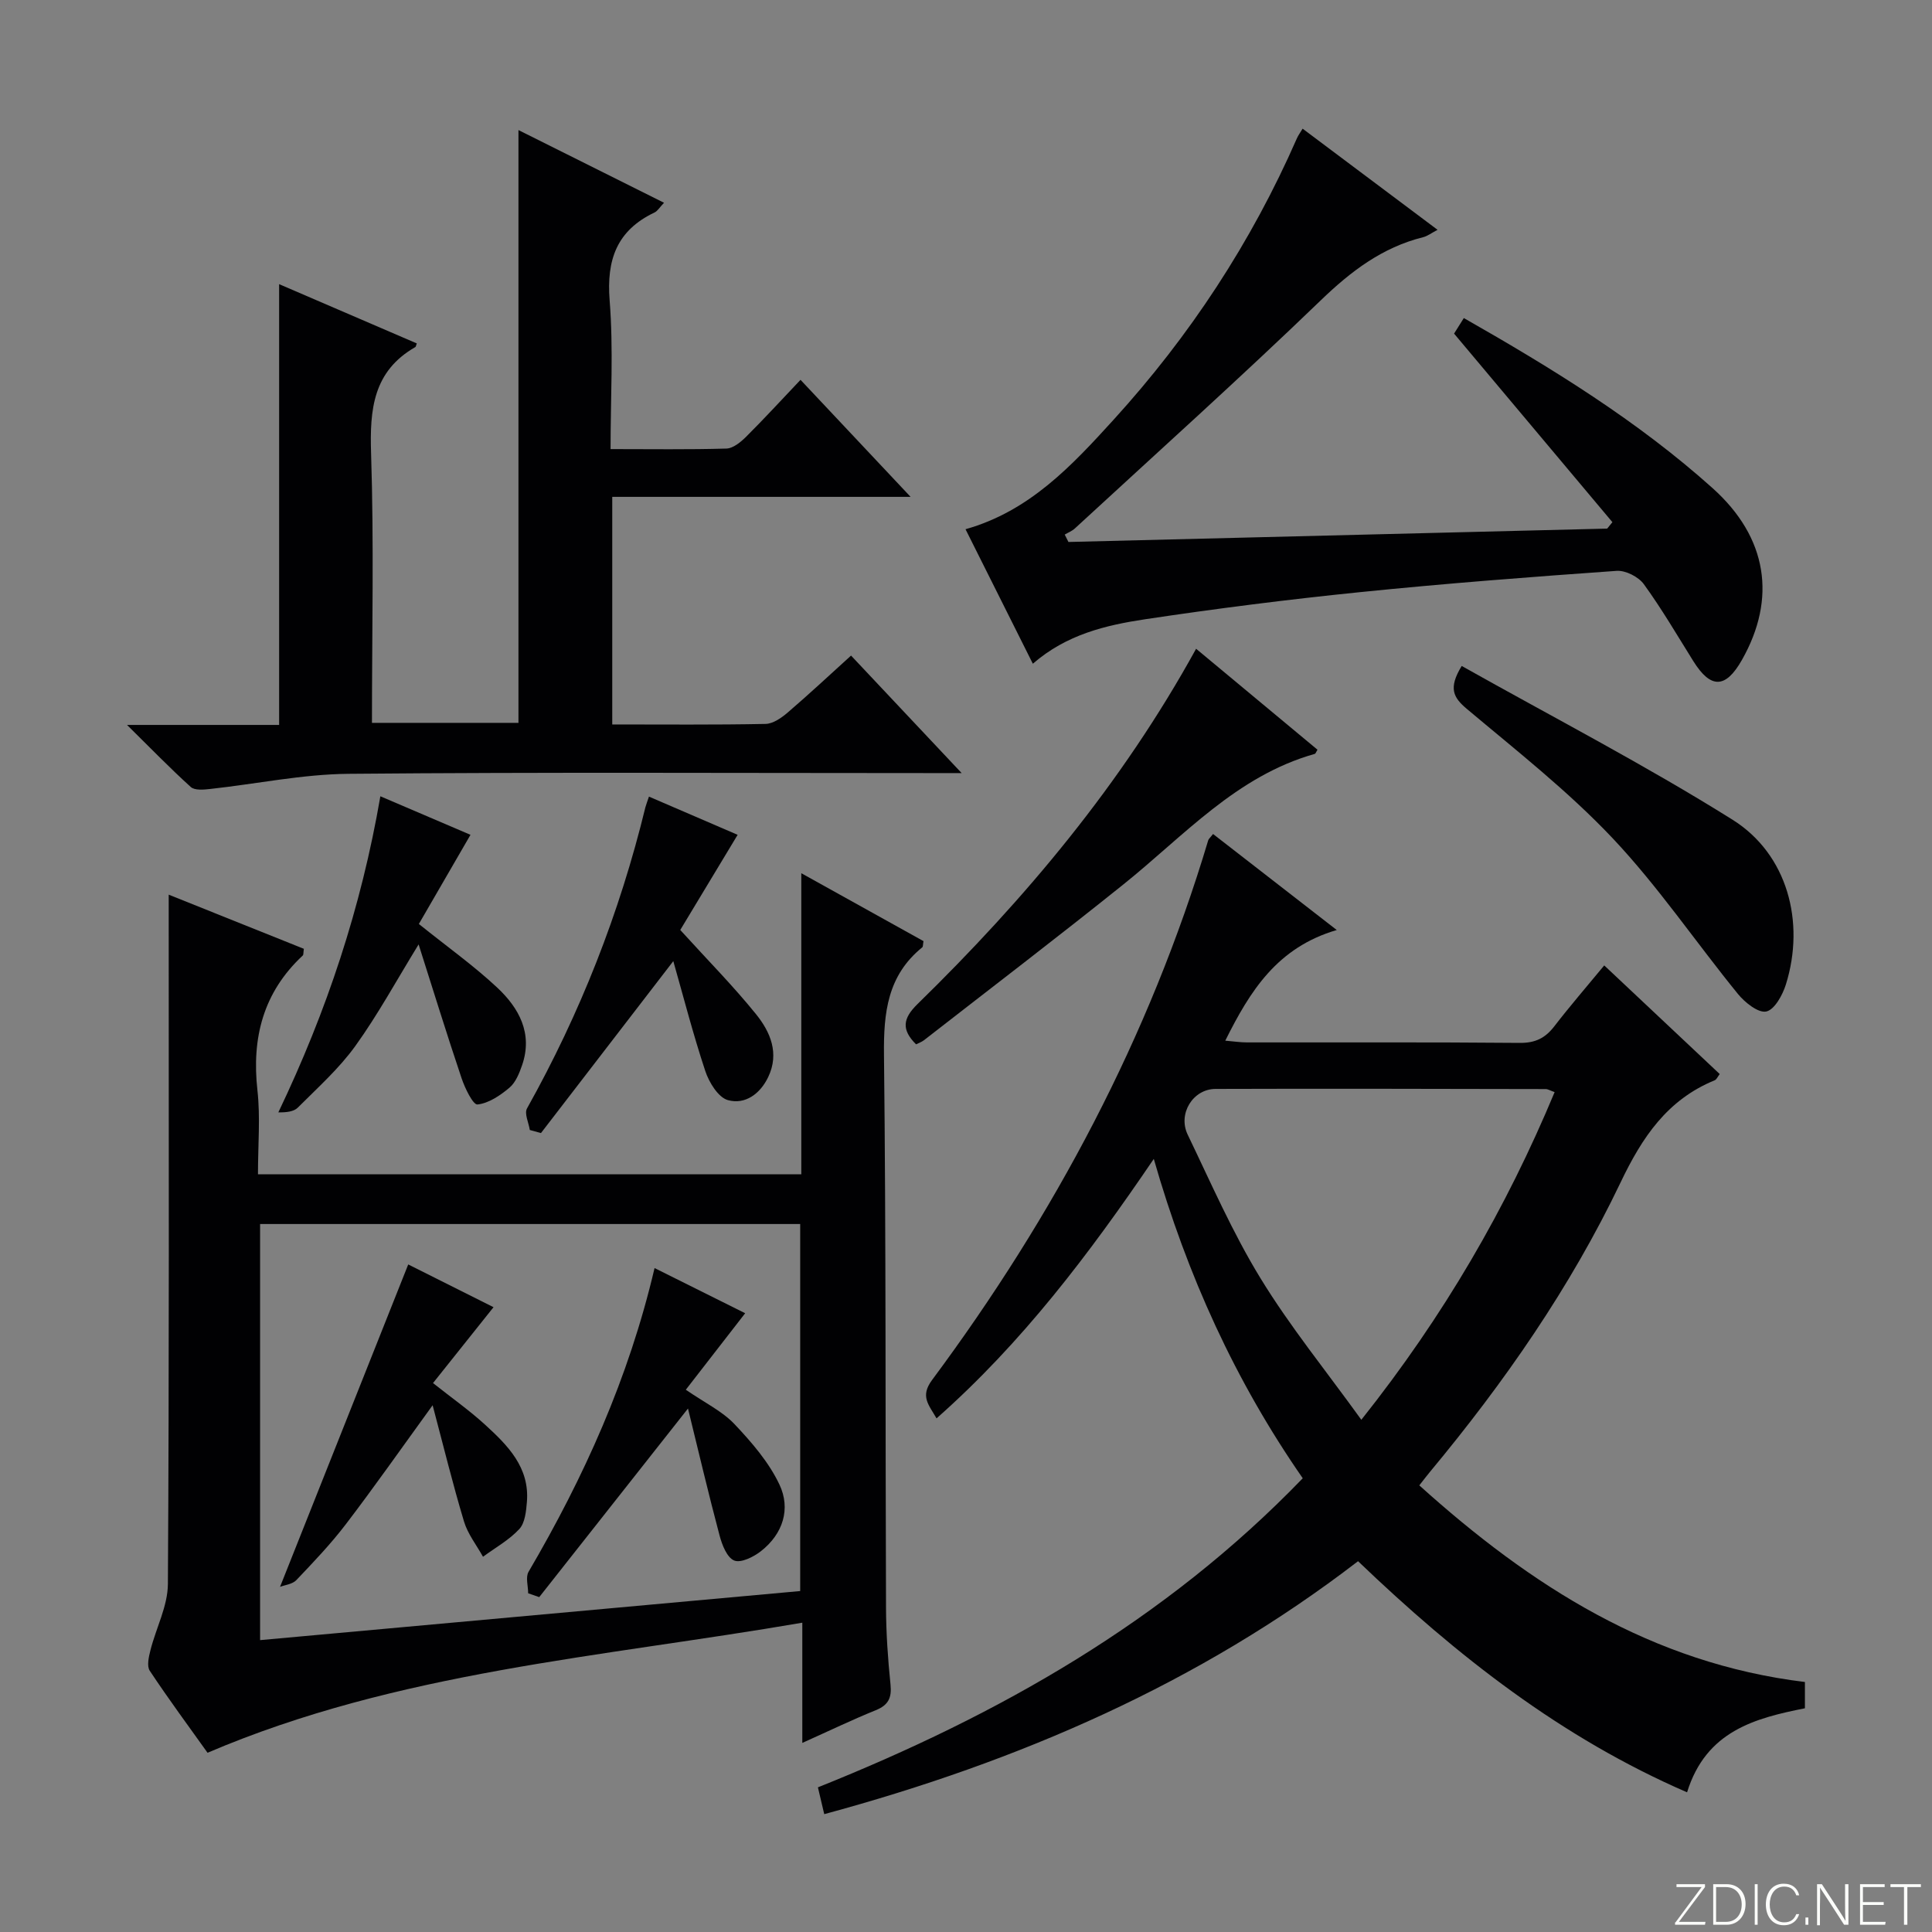 <svg enable-background="new 0 0 400 400" viewBox="0 0 400 400" xmlns="http://www.w3.org/2000/svg"><rect x="0" y="0" width="400" height="400" fill="#808080" stroke="none"/><path d="m346.9 398 5.4-7.3h-5.2v-.6h5.9v.6l-5.4 7.2h5.5l-.1.6h-6.2v-.5z" fill="#fbfcfa"/><path d="m354.7 390.1h2.8c2.3 0 3.9 1.6 3.9 4.1s-1.6 4.3-3.9 4.3h-2.8zm.6 7.8h2c2.2 0 3.3-1.6 3.3-3.6 0-1.8-1-3.6-3.3-3.6h-2z" fill="#fbfcfa"/><path d="m363.9 390.1v8.4h-.6v-8.4z" fill="#fbfcfa"/><path d="m372.5 396.3c-.4 1.3-1.4 2.3-3.2 2.3-2.4 0-3.7-1.9-3.7-4.3 0-2.3 1.2-4.3 3.7-4.3 1.8 0 2.9 1 3.2 2.4h-.6c-.4-1.1-1.1-1.8-2.5-1.8-2.1 0-3 1.9-3 3.7s.9 3.7 3 3.7c1.4 0 2.1-.7 2.5-1.7z" fill="#fbfcfa"/><path d="m373.8 398.5v-1.5h.6v1.5z" fill="#fbfcfa"/><path d="m376.2 398.5v-8.4h1c1.3 2 4.4 6.7 4.9 7.6-.1-1.2-.1-2.4-.1-3.8v-3.8h.7v8.4h-.9c-1.2-1.9-4.4-6.8-5-7.7.1 1.1 0 2.3 0 3.9v3.9h-.6z" fill="#fbfcfa"/><path d="m390 394.4h-4.3v3.5h4.7l-.1.6h-5.2v-8.4h5.1v.6h-4.5v3.1h4.3v.7z" fill="#fbfcfa"/><path d="m394.2 390.7h-2.8v-.6h6.3v.6h-2.8v7.8h-.7z" fill="#fbfcfa"/><g fill="#010103"><path d="m293.85 307.53c23.14 20.85 48.16 36.85 79.84 40.71v5.44c-10.27 2.05-20.46 4.66-24.4 17.4-26-11.27-47.65-28.24-68.12-47.85-32.87 25.28-70.19 41.46-110.52 52.37-.5-2.13-.87-3.66-1.31-5.55 37.45-14.99 71.83-34.4 100.38-63.99-13.94-20.09-23.92-41.96-30.84-66.12-13.46 19.81-27.27 38.07-44.98 53.72-1.61-2.83-3.45-4.54-.93-7.94 25.29-34.04 44.99-70.99 57.18-111.75.08-.28.38-.5 1-1.3 8.17 6.34 16.34 12.68 25.61 19.88-12.34 3.62-17.95 12.61-23.08 22.91 1.71.14 3.1.36 4.48.36 18.83.02 37.66-.07 56.49.1 3.21.03 5.27-.99 7.15-3.43 3.23-4.19 6.7-8.2 10.34-12.61 8.19 7.7 16.04 15.08 23.91 22.49-.43.56-.65 1.13-1.04 1.29-9.82 4.03-15.01 11.77-19.5 21.18-10.36 21.69-24.06 41.38-39.43 59.87-.62.74-1.21 1.53-2.23 2.82zm-12-13.58c17.12-21.54 29.98-43.76 40.02-67.84-.95-.33-1.4-.63-1.85-.63-22.79-.04-45.57-.11-68.36-.03-4.69.02-7.84 5.16-5.76 9.47 4.82 10.01 9.28 20.27 15.06 29.71 6.11 10 13.57 19.16 20.89 29.32z"/><path d="m34.93 185.23c9.99 4 19.03 7.63 27.98 11.21-.12.79-.05 1.22-.23 1.39-8.17 7.62-10.6 17.02-9.38 27.92.62 5.58.11 11.28.11 17.38h112.49c0-20.52 0-41.04 0-62.34 8.96 4.98 17.18 9.55 25.3 14.06-.13.71-.08 1.14-.26 1.29-7.19 5.82-8.02 13.52-7.92 22.25.43 38.15.27 76.3.42 114.45.02 5.31.39 10.63.93 15.92.28 2.75-.43 4.26-3.05 5.32-4.89 1.98-9.66 4.28-15.21 6.77 0-8.5 0-16.35 0-24.89-41.74 7.19-83.68 10.07-123.14 26.93-3.77-5.29-8.02-11.03-11.96-16.97-.65-.98-.21-2.89.14-4.27 1.16-4.59 3.58-9.12 3.61-13.69.28-45.48.17-90.97.17-136.45 0-1.81 0-3.62 0-6.28zm18.92 68.19v86.15c37.62-3.42 74.78-6.79 111.82-10.16 0-25.67 0-50.75 0-75.99-37.42 0-74.5 0-111.82 0z"/><path d="m176.2 135.73c7.51 7.98 14.75 15.68 22.9 24.33-3.01 0-4.75 0-6.49 0-40.16 0-80.32-.21-120.47.15-9.55.09-19.08 2.1-28.64 3.14-1.33.15-3.19.32-4-.41-4.26-3.85-8.26-7.98-13.2-12.85h31.49c0-30.56 0-60.72 0-91.26 9.41 4.05 18.96 8.16 28.5 12.27-.17.46-.19.69-.29.75-8.76 5.01-9.47 12.92-9.17 22.06.6 18.45.18 36.94.18 55.75h30.33c0-40.87 0-81.56 0-122.73 9.96 4.97 19.84 9.91 30.14 15.05-.91.95-1.34 1.72-1.98 2.02-7.79 3.71-9.95 9.76-9.28 18.2.8 10.06.19 20.23.19 30.78 8.38 0 16.19.12 23.98-.11 1.39-.04 2.96-1.33 4.06-2.42 3.75-3.73 7.32-7.63 11.29-11.81 7.79 8.28 14.93 15.87 22.79 24.23-21.07 0-41.25 0-61.77 0v47.12c10.78 0 21.26.1 31.73-.11 1.57-.03 3.33-1.27 4.63-2.39 4.4-3.77 8.64-7.74 13.08-11.76z"/><path d="m221.21 112.21c37.18-.92 74.36-1.85 111.54-2.77.36-.44.72-.89 1.08-1.33-10.81-12.88-21.62-25.76-32.78-39.04.37-.59 1.12-1.79 2.02-3.22 18.32 10.43 36 21.31 51.52 35.23 11.39 10.22 13.25 22.85 6.07 35.53-3.38 5.98-6.46 6.05-10.07.28-3.35-5.36-6.54-10.83-10.25-15.94-1.11-1.53-3.78-2.89-5.63-2.76-17.73 1.25-35.46 2.61-53.15 4.41-14.86 1.51-29.7 3.39-44.47 5.61-8.16 1.23-16.29 3.15-23.25 9.21-4.75-9.49-9.34-18.66-13.94-27.85 13.27-3.74 22.03-13.19 30.65-22.66 15.79-17.35 28.53-36.74 37.96-58.27.25-.58.64-1.09 1.18-2 9.29 6.96 18.44 13.82 27.94 20.94-1.29.68-2.09 1.31-2.99 1.53-8.48 2.12-14.96 7.06-21.22 13.1-16.65 16.05-33.86 31.51-50.87 47.19-.59.55-1.4.86-2.11 1.28.27.51.52 1.02.77 1.53z"/><path d="m247.64 134.32c8.58 7.14 16.86 14.02 25.13 20.9-.27.42-.37.81-.58.87-16.22 4.58-27.07 16.97-39.58 27-13.62 10.93-27.51 21.53-41.29 32.26-.5.39-1.14.6-1.66.87-3.03-3.02-2.79-5.32.29-8.33 22.35-21.83 42.3-45.6 57.69-73.57z"/><path d="m302.63 137.88c18.9 10.62 37.94 20.48 56.05 31.82 11.42 7.15 15.09 21.22 11.08 34.09-.68 2.2-2.36 5.26-4.07 5.63-1.65.36-4.43-1.86-5.87-3.63-8.71-10.7-16.5-22.24-25.94-32.24-9.21-9.75-19.9-18.13-30.2-26.79-2.76-2.33-3.89-4.24-1.05-8.88z"/><path d="m134.36 164.93c6.58 2.84 12.66 5.46 18.36 7.91-4.13 6.85-8.17 13.54-11.88 19.7 5.76 6.34 11.02 11.65 15.69 17.44 2.95 3.65 4.87 8.08 2.53 12.99-1.67 3.5-4.78 5.78-8.35 4.8-2-.55-3.9-3.66-4.68-6-2.54-7.65-4.55-15.48-6.63-22.78-9.29 12.08-18.34 23.84-27.4 35.6-.77-.21-1.54-.42-2.31-.64-.23-1.51-1.17-3.41-.58-4.46 11.01-19.68 19.18-40.45 24.51-62.35.17-.63.42-1.24.74-2.21z"/><path d="m78.75 164.86c6.85 2.93 12.94 5.53 18.66 7.98-3.68 6.36-7.27 12.55-10.69 18.46 5.96 4.79 11.39 8.65 16.21 13.16 4.51 4.22 7.43 9.48 5.17 16.06-.58 1.68-1.34 3.59-2.62 4.67-1.91 1.61-4.29 3.23-6.62 3.48-.92.1-2.6-3.37-3.29-5.42-3.06-9.08-5.88-18.24-8.9-27.72-4.61 7.5-8.44 14.56-13.1 21.03-3.37 4.68-7.79 8.63-11.9 12.75-.86.86-2.41 1.02-4.04.99 10.01-20.92 17.15-42.37 21.12-65.44z"/><path d="m84.52 261.79c5.41 2.71 11.47 5.74 17.66 8.85-4.24 5.31-8.22 10.31-12.53 15.71 3.9 3.09 7.52 5.64 10.77 8.61 4.7 4.29 9.26 8.85 8.67 16-.16 1.93-.39 4.33-1.57 5.61-2.11 2.28-4.97 3.86-7.52 5.74-1.34-2.42-3.15-4.7-3.93-7.29-2.32-7.71-4.23-15.53-6.5-24.08-6.49 8.95-12.07 16.91-17.97 24.64-3.12 4.09-6.7 7.84-10.25 11.57-.81.85-2.37 1-3.37 1.39 8.97-22.53 17.7-44.49 26.54-66.75z"/><path d="m135.52 262.54c6.86 3.42 13.06 6.51 18.76 9.35-4.06 5.23-8.06 10.38-12.29 15.84 3.95 2.72 7.51 4.42 10.05 7.09 3.57 3.77 7.14 7.9 9.33 12.53 2.39 5.04.74 10.23-3.82 13.8-1.53 1.2-4.15 2.5-5.54 1.94-1.49-.6-2.52-3.24-3.03-5.18-2.29-8.6-4.33-17.28-6.54-26.29-10.66 13.51-20.73 26.28-30.8 39.05-.76-.27-1.53-.54-2.29-.8 0-1.49-.57-3.32.08-4.44 11.44-19.54 20.72-40 26.09-62.89z"/></g></svg>